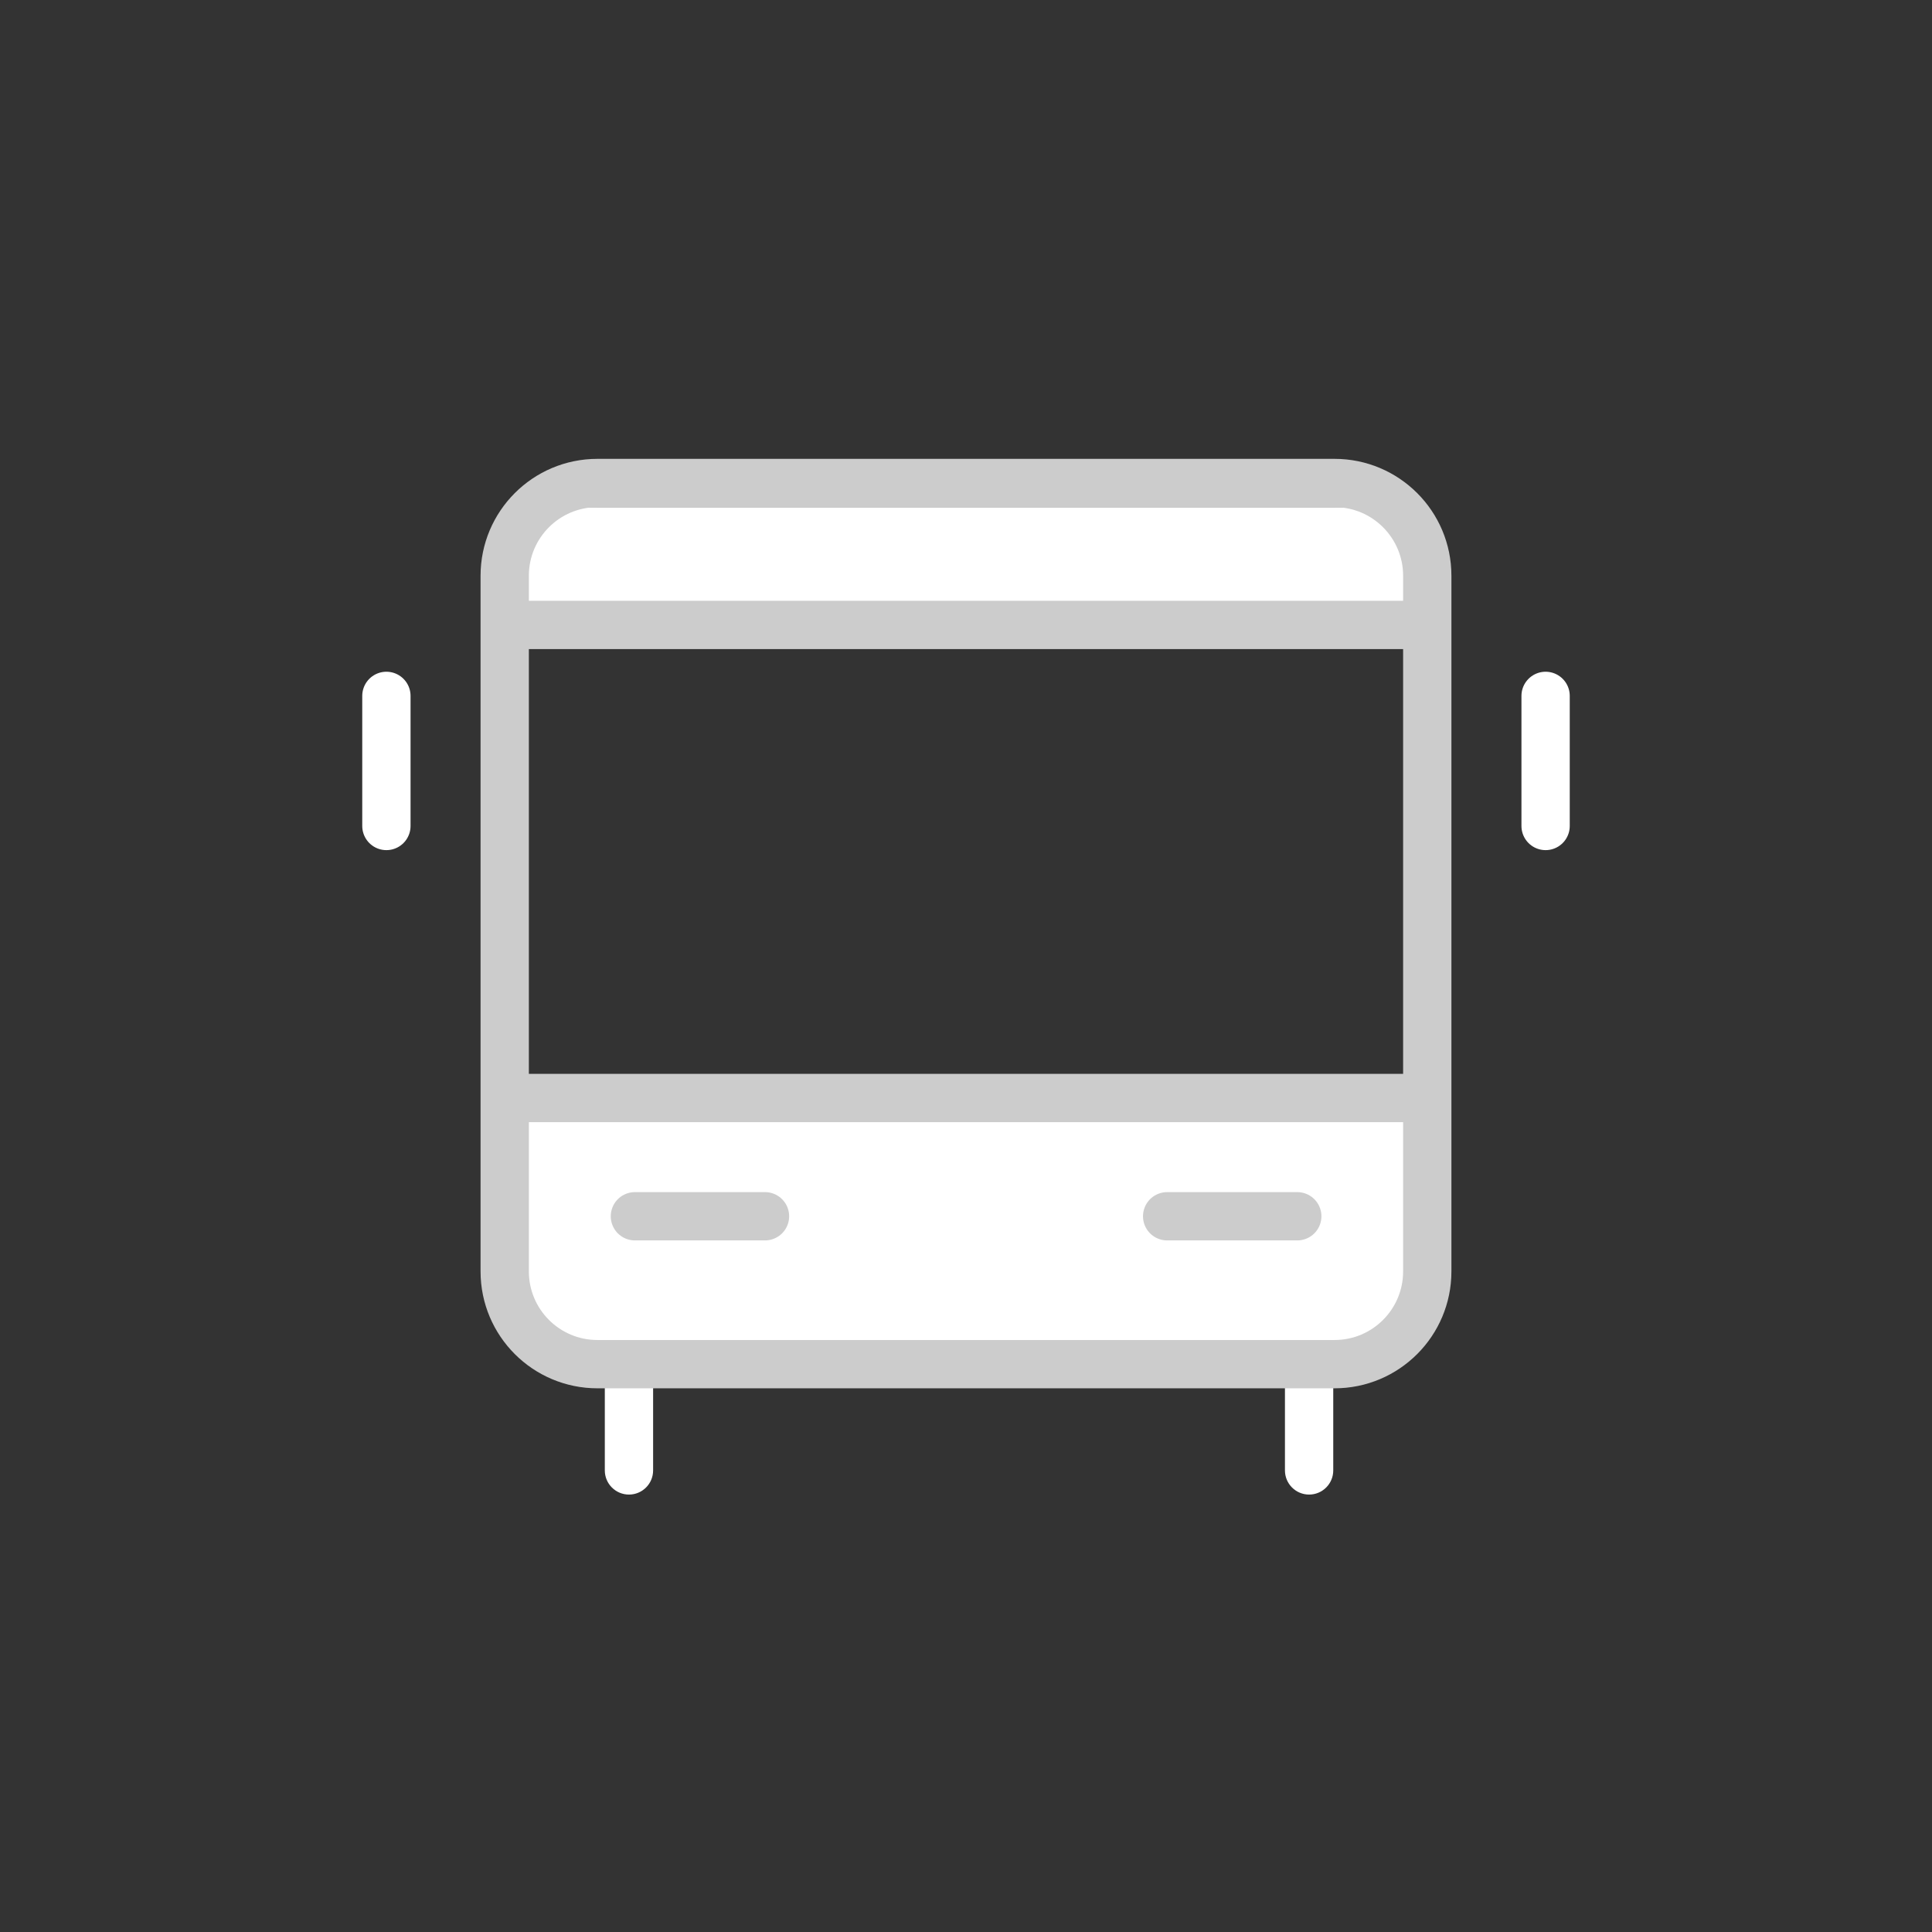 <svg width="80" height="80" viewBox="0 0 80 80" fill="none" xmlns="http://www.w3.org/2000/svg">
<rect x="0" y="0" width="80" height="80" fill="#333333" stroke="none"/>
<rect x="21" y="46" width="38" height="10" rx="1" fill="white"/>
<rect x="21" y="21" width="38" height="5" rx="1" fill="white"/>
<path d="M25.044 60.887C25.044 61.44 25.492 61.887 26.044 61.887C26.596 61.887 27.044 61.44 27.044 60.887H25.044ZM26.044 60.887H27.044V55.5H26.044H25.044V60.887H26.044Z" fill="white"/>
<path d="M16 34.202V28.815" stroke="white" stroke-width="2" stroke-linecap="round"/>
<path d="M53.207 60.887C53.207 61.44 53.655 61.887 54.207 61.887C54.759 61.887 55.207 61.44 55.207 60.887H53.207ZM54.207 60.887H55.207V55.5H54.207H53.207V60.887H54.207Z" fill="white"/>
<path d="M20.899 52.647V23.84C20.899 21.719 22.618 20 24.739 20H55.26C57.381 20 59.1 21.719 59.1 23.84V52.647C59.1 54.768 57.381 56.487 55.26 56.487H24.739C22.618 56.487 20.899 54.768 20.899 52.647Z" stroke="#CCCCCC" stroke-width="2"/>
<path d="M31.677 50.363H26.29" stroke="#CCCCCC" stroke-width="2" stroke-linecap="round"/>
<path d="M53.717 50.363H48.329" stroke="#CCCCCC" stroke-width="2" stroke-linecap="round"/>
<path d="M59.35 45.466H21.883" stroke="#CCCCCC" stroke-width="2"/>
<path d="M59.1 25.877L40 25.877L20.899 25.877" stroke="#CCCCCC" stroke-width="2"/>
<path d="M64 34.202V28.815" stroke="white" stroke-width="2" stroke-linecap="round"/>
</svg>
